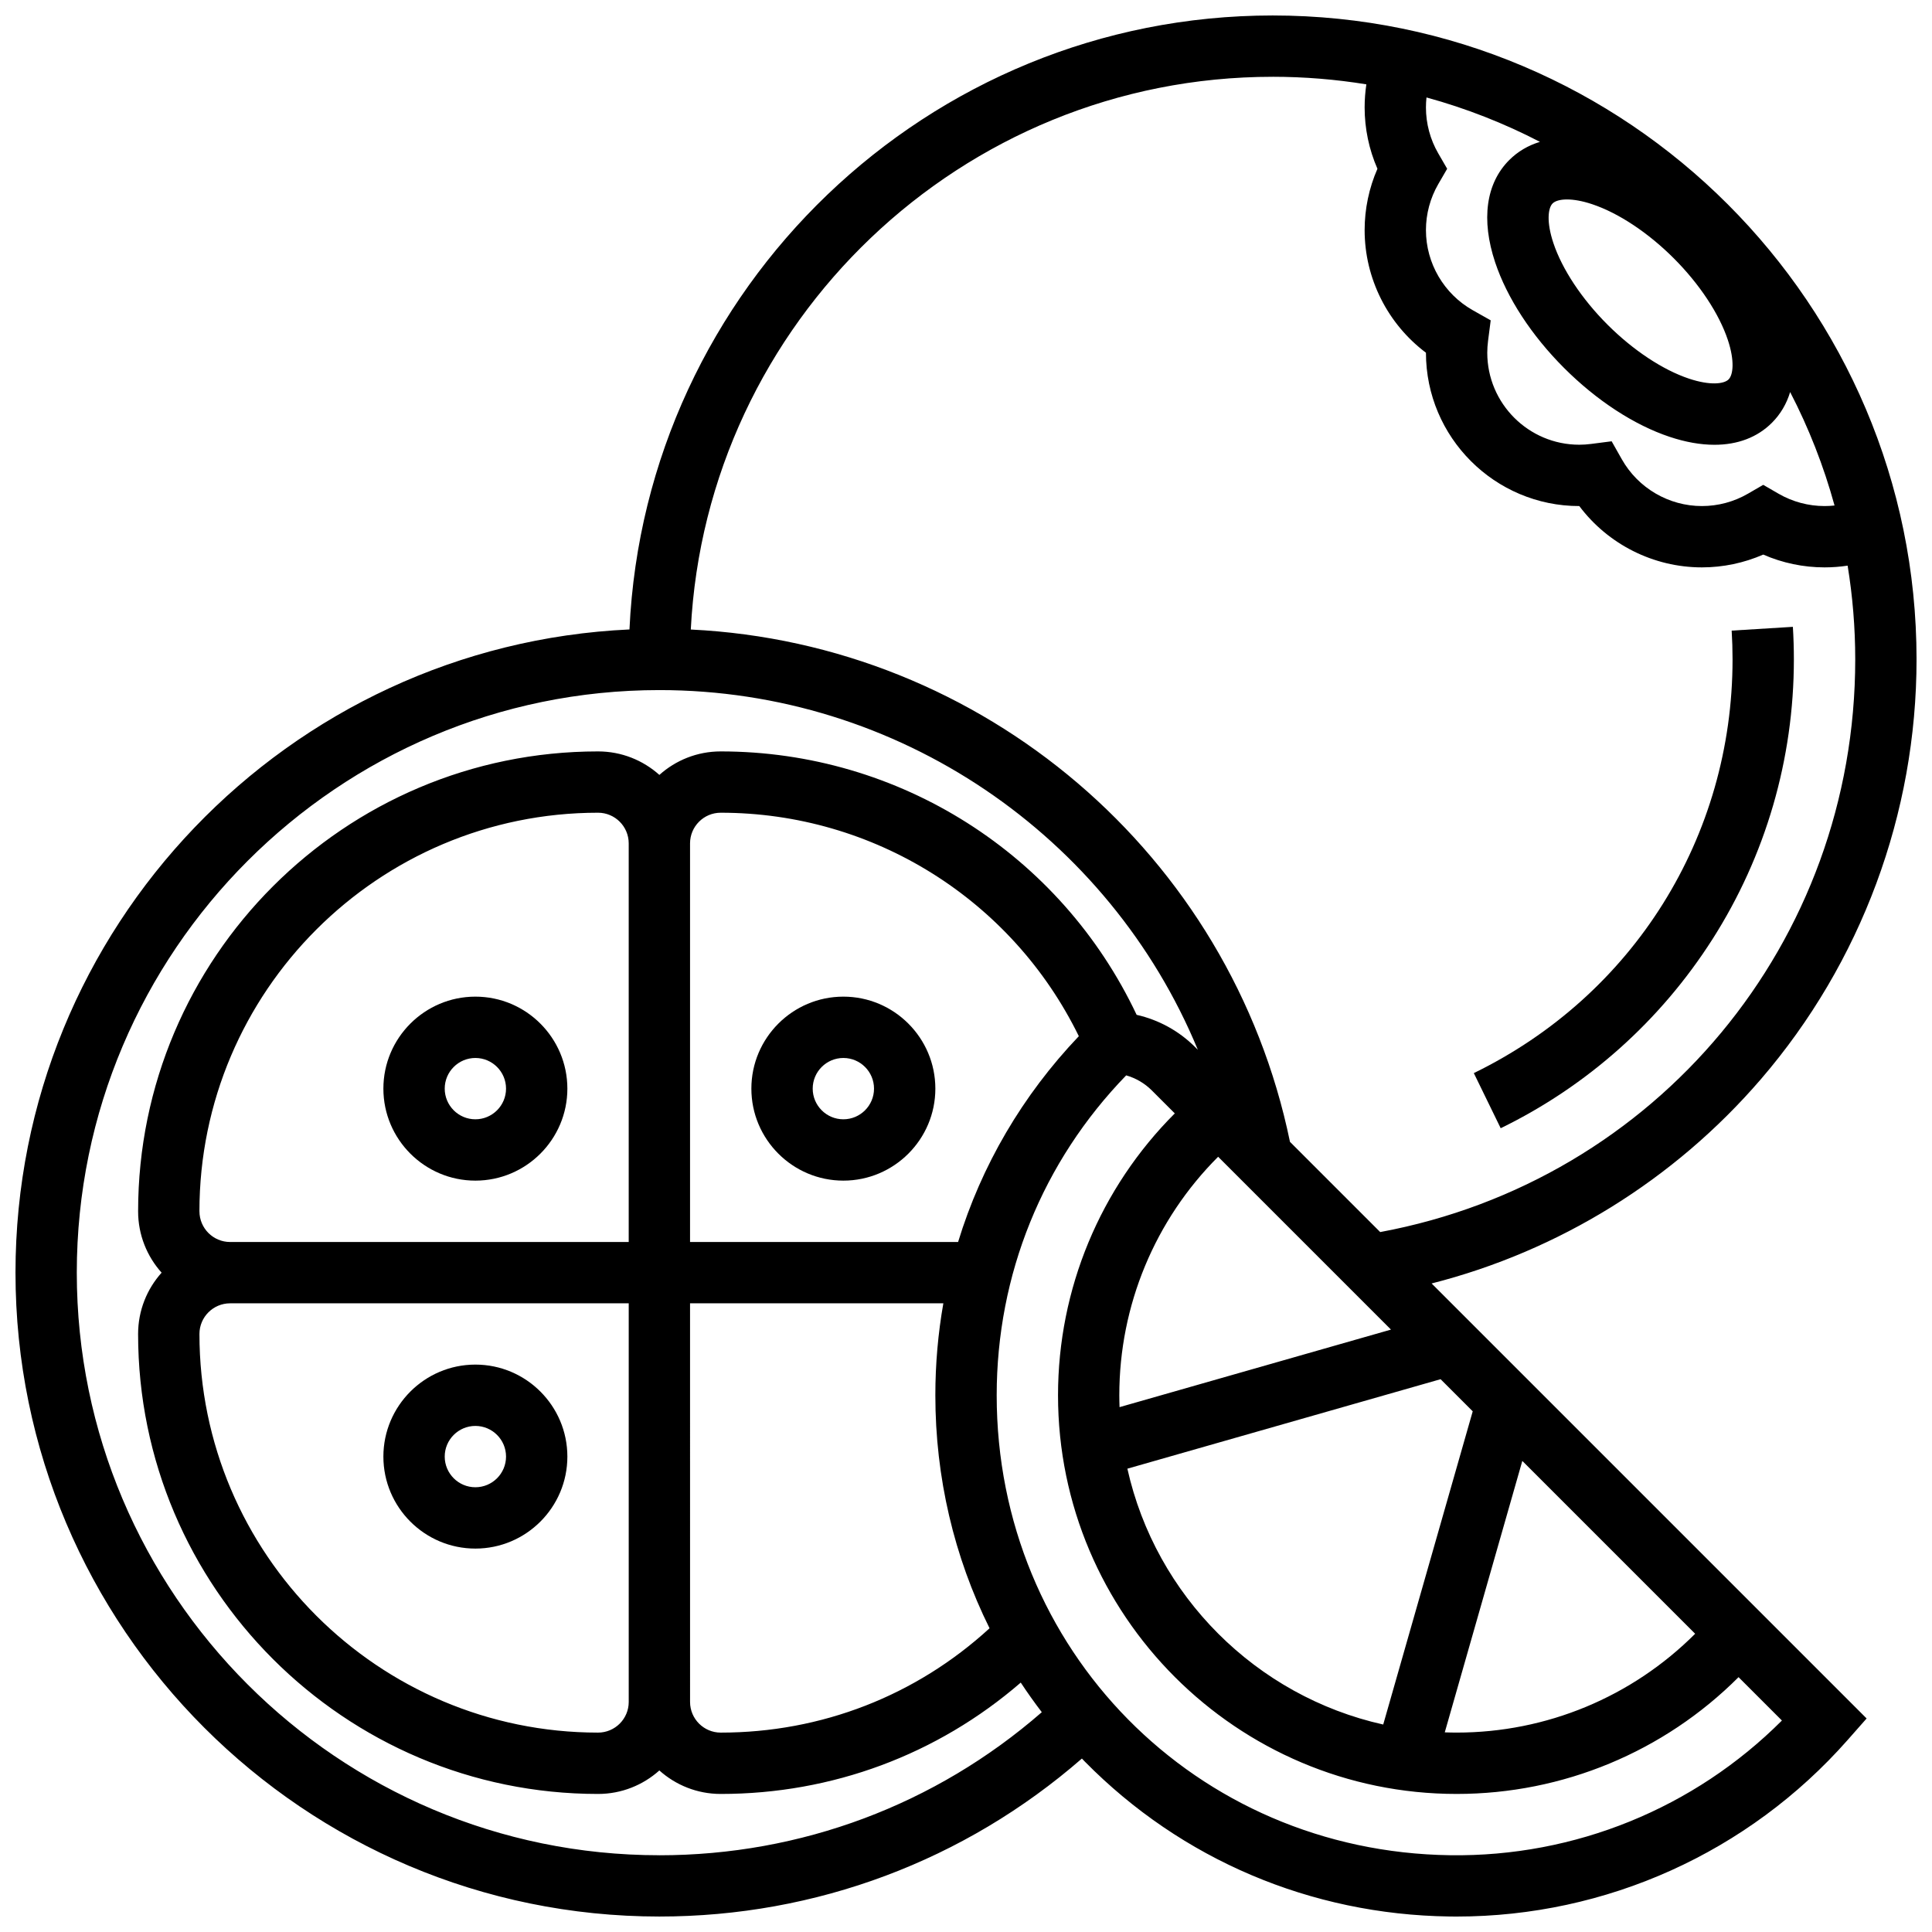 <?xml version="1.0" encoding="UTF-8"?>
<!-- Uploaded to: ICON Repo, www.iconrepo.com, Generator: ICON Repo Mixer Tools -->
<svg width="800px" height="800px" version="1.1" viewBox="144 144 512 512" xmlns="http://www.w3.org/2000/svg">
 <defs>
  <clipPath id="a">
   <path d="m148.09 148.09h503.81v503.81h-503.81z"/>
  </clipPath>
 </defs>
 <g clip-path="url(#a)">
  <path d="m610.62 430.04c26.621-30.918 41.285-70.441 41.285-111.3 0-94.094-76.551-170.64-170.64-170.64-91.434 0-166.29 72.285-170.45 162.71-90.426 4.16-162.71 79.02-162.71 170.45 0 94.094 76.551 170.64 170.64 170.64 41.469 0 80.902-14.809 111.97-41.867 0.27 0.277 0.535 0.562 0.805 0.836 25.574 25.945 59.859 40.512 96.551 41.02 0.645 0.008 1.281 0.016 1.922 0.016 39.66 0 77.344-16.977 103.63-46.766l5.051-5.727-115.28-115.28c33.723-8.586 64.273-27.441 87.23-54.098zm-76.324-203.83c-7.652-4.328-12.406-12.461-12.406-21.23 0-4.277 1.129-8.488 3.266-12.184l2.359-4.07-2.356-4.07c-2.141-3.691-3.269-7.906-3.269-12.18 0-0.891 0.051-1.777 0.145-2.648 10.508 2.879 20.574 6.844 30.066 11.766-3.121 0.945-5.867 2.555-8.141 4.828-6.172 6.172-7.496 15.797-3.727 27.105 3.137 9.406 9.621 19.348 18.258 27.984 8.641 8.637 18.578 15.125 27.984 18.258 4.223 1.406 8.211 2.106 11.871 2.106 6.144 0 11.367-1.965 15.234-5.832 2.273-2.273 3.883-5.019 4.828-8.141 4.922 9.492 8.883 19.559 11.766 30.066-0.871 0.094-1.754 0.145-2.644 0.145-4.277 0-8.488-1.129-12.184-3.266l-4.07-2.356-4.07 2.356c-3.691 2.137-7.906 3.266-12.18 3.266-8.77 0-16.906-4.754-21.23-12.406l-2.691-4.758-5.422 0.699c-1.109 0.145-2.144 0.211-3.16 0.211-13.441 0-24.379-10.934-24.379-24.379 0-1.02 0.07-2.055 0.211-3.16l0.699-5.422zm67.797 18.34c-1.23 1.23-4.945 1.645-10.473-0.199-6.961-2.32-14.844-7.543-21.633-14.332s-12.016-14.676-14.332-21.633c-1.844-5.531-1.43-9.246-0.199-10.473 0.637-0.637 1.938-1.055 3.809-1.055 1.75 0 3.996 0.363 6.664 1.254 6.961 2.32 14.844 7.543 21.633 14.332 6.789 6.789 12.016 14.676 14.332 21.633 1.844 5.527 1.426 9.246 0.199 10.473zm-120.83-80.203c8.453 0 16.75 0.695 24.836 2.008-0.301 2.012-0.457 4.055-0.457 6.121 0 5.606 1.164 11.145 3.394 16.25-2.231 5.109-3.394 10.648-3.394 16.254 0 12.848 6.117 24.879 16.25 32.496v0.008c0 22.402 18.227 40.629 40.629 40.629h0.008c7.617 10.137 19.645 16.25 32.496 16.25 5.606 0 11.145-1.164 16.25-3.394 5.106 2.231 10.648 3.394 16.25 3.394 2.062 0 4.106-0.156 6.117-0.461 1.32 8.094 2.016 16.387 2.016 24.84 0 74.992-52.695 138.17-125.89 151.77l-23.91-23.91c-15.723-76.227-81.402-132.02-158.79-135.77 4.133-81.469 71.715-146.48 154.19-146.48zm29.305 436.67c-33.703-7.508-60.289-34.098-67.801-67.801l83.008-23.715 8.512 8.512zm36.863-69.859 45.805 45.805c-16.719 16.727-39.367 26.191-63.215 26.191-1.051 0-2.098-0.027-3.141-0.062zm-106.74-14.25c-0.035-1.043-0.062-2.09-0.062-3.141 0-23.848 9.461-46.496 26.191-63.215l45.805 45.805zm-121.95 118.75c-85.133 0-154.39-69.262-154.39-154.39 0-85.133 69.262-154.39 154.39-154.39 63.387 0 119.26 38.641 142.7 95.324l-0.707-0.707c-4.285-4.289-9.668-7.231-15.512-8.555-20.105-42.559-62.883-69.809-110.23-69.809-6.238 0-11.934 2.359-16.25 6.227-4.316-3.867-10.012-6.227-16.25-6.227-67.211 0-121.89 54.68-121.89 121.89 0 6.238 2.359 11.938 6.227 16.25-3.871 4.316-6.231 10.012-6.231 16.254 0 67.211 54.68 121.89 121.89 121.89 6.238 0 11.934-2.359 16.25-6.227 4.316 3.867 10.012 6.227 16.25 6.227 29.566 0 57.426-10.414 79.523-29.512 1.762 2.672 3.625 5.285 5.578 7.844-28.109 24.504-63.809 37.918-101.35 37.918zm-121.89-170.64c0-58.25 47.387-105.64 105.64-105.64 4.481 0 8.125 3.644 8.125 8.125v105.64h-105.63c-4.481 0-8.129-3.644-8.129-8.125zm8.129 24.375h105.64v105.64c0 4.481-3.644 8.125-8.125 8.125-58.25 0-105.64-47.387-105.64-105.64-0.004-4.477 3.644-8.125 8.125-8.125zm121.89 0h67.129c-1.402 7.953-2.121 16.094-2.121 24.355-0.004 21.809 4.969 42.84 14.367 61.758-19.504 17.875-44.574 27.652-71.246 27.652-4.481 0-8.125-3.644-8.125-8.125zm71.035-16.25h-71.035v-105.64c0-4.481 3.644-8.125 8.125-8.125 40.559 0 77.227 23.078 94.906 59.223-14.961 15.703-25.809 34.297-31.996 54.539zm130.39 162.51c-67.391-0.93-120.17-54.473-120.16-121.9 0.004-31.98 12.16-61.926 34.316-84.77 2.555 0.727 4.898 2.094 6.801 3.996l6.082 6.082c-19.762 19.758-30.945 46.523-30.945 74.711 0 58.25 47.387 105.64 105.64 105.64 28.188 0 54.953-11.184 74.707-30.949l11.492 11.492c-23.223 23.227-54.836 36.156-87.926 35.699z"/>
 </g>
 <path d="m597.79 392.95c14.137-22.152 21.605-47.812 21.605-74.207 0-2.867-0.09-5.769-0.266-8.625l-16.219 1c0.156 2.523 0.234 5.09 0.234 7.625 0 47.02-26.273 89.031-68.566 109.64l7.121 14.609c22.941-11.18 42.336-28.484 56.09-50.043z"/>
 <path d="m269.98 408.12c-13.441 0-24.379 10.938-24.379 24.379s10.938 24.379 24.379 24.379 24.379-10.938 24.379-24.379c-0.004-13.441-10.938-24.379-24.379-24.379zm0 32.504c-4.481 0-8.125-3.644-8.125-8.125 0-4.481 3.644-8.125 8.125-8.125s8.125 3.644 8.125 8.125c0 4.481-3.644 8.125-8.125 8.125z"/>
 <path d="m367.5 408.12c-13.441 0-24.379 10.938-24.379 24.379s10.938 24.379 24.379 24.379 24.379-10.938 24.379-24.379c-0.004-13.441-10.938-24.379-24.379-24.379zm0 32.504c-4.481 0-8.125-3.644-8.125-8.125 0-4.481 3.644-8.125 8.125-8.125 4.481 0 8.125 3.644 8.125 8.125 0 4.481-3.644 8.125-8.125 8.125z"/>
 <path d="m269.98 554.39c13.441 0 24.379-10.938 24.379-24.379 0-13.441-10.938-24.379-24.379-24.379s-24.379 10.938-24.379 24.379c0 13.445 10.938 24.379 24.379 24.379zm0-32.504c4.481 0 8.125 3.644 8.125 8.125s-3.644 8.125-8.125 8.125-8.125-3.644-8.125-8.125c-0.004-4.477 3.644-8.125 8.125-8.125z"/>
</svg>